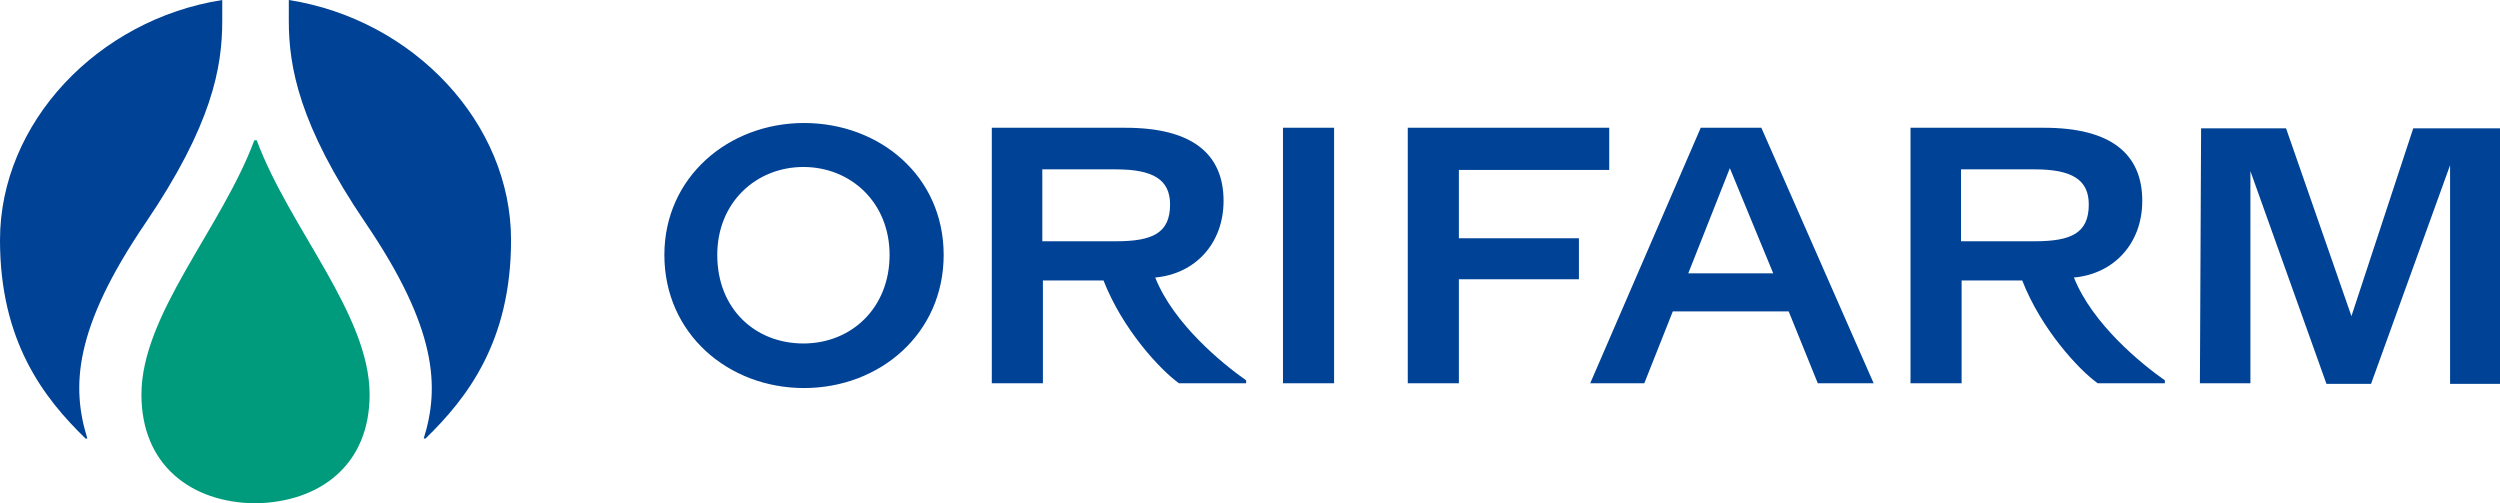<?xml version="1.0" encoding="utf-8"?>
<!-- Generator: Adobe Illustrator 26.2.1, SVG Export Plug-In . SVG Version: 6.00 Build 0)  -->
<svg version="1.1" id="a" xmlns="http://www.w3.org/2000/svg" xmlns:xlink="http://www.w3.org/1999/xlink" x="0px" y="0px"
	 viewBox="0 0 420.7 84.7" style="enable-background:new 0 0 420.7 84.7;" xml:space="preserve">
<style type="text/css">
	.st0{fill:#004295;}
	.st1{fill:#009B7C;}
</style>
<path class="st0" d="M370.2,64.5h8.5V28.8l12.8,35.8h7.5l13.3-36.8v36.8h8.5v-43h-14.7l-10.4,31.6l-11-31.6h-14.3L370.2,64.5
	L370.2,64.5z M330,40.6V28.5h12.4c6.2,0,9.1,1.7,9.1,5.9c0,4.8-2.9,6.2-9.1,6.2H330z M321.5,64.5h8.6V47.2h10.2
	c3.2,8.2,9.5,15,12.7,17.3h11.3V64c-4-2.8-12.2-9.5-15.3-17.3c6.7-0.6,11.5-5.7,11.5-12.9c0-8-5.4-12.3-16.5-12.3h-22.5L321.5,64.5
	L321.5,64.5z M284.1,46l7-17.7l7.3,17.7H284.1L284.1,46z M267.6,64.5h9.1l4.8-12.1H301l4.9,12.1h9.4l-18.9-43h-10.2L267.6,64.5z
	 M236.9,64.5h8.6V47h20.2v-6.9h-20.2V28.6h25.3v-7.1h-33.9V64.5L236.9,64.5z M215.9,64.5h8.6v-43h-8.6V64.5z M175.4,40.6V28.5h12.4
	c6.2,0,9.1,1.7,9.1,5.9c0,4.8-2.9,6.2-9.1,6.2H175.4z M166.9,64.5h8.6V47.2h10.2c3.2,8.2,9.5,15,12.7,17.3h11.3V64
	c-4-2.8-12.2-9.5-15.3-17.3c6.7-0.6,11.5-5.7,11.5-12.9c0-8-5.4-12.3-16.5-12.3h-22.5L166.9,64.5L166.9,64.5z M120.7,42.9
	c0-8.9,6.6-14.8,14.5-14.8s14.5,5.9,14.5,14.8s-6.4,14.9-14.5,14.9S120.7,52,120.7,42.9z M111.8,42.9c0,13.3,10.8,22.4,23.5,22.4
	s23.5-9.1,23.5-22.4s-10.8-22.2-23.5-22.2S111.8,29.8,111.8,42.9z"/>
<path class="st0" d="M48.6,3.5c0,7.7,1.7,17.5,12.9,34C73.6,55.3,74,65.2,71.3,73.8h0.3C78.6,67,86,57.5,86,40.4
	C86,20.7,69.6,3.3,48.6,0V3.5z"/>
<path class="st0" d="M14.4,73.8h0.3c-2.7-8.7-2.3-18.5,9.8-36.3C35.7,21,37.4,11.3,37.4,3.5V0C16.4,3.3,0,20.7,0,40.4
	C0,57.5,7.4,67,14.4,73.8z"/>
<path class="st1" d="M23.8,66.4c0,11.9,8.4,18.2,19.2,18.3c10.8-0.2,19.2-6.4,19.2-18.3c0-13.5-13.5-28-19-42.8h-0.4
	C37.3,38.4,23.8,52.9,23.8,66.4L23.8,66.4z"/>
</svg>
